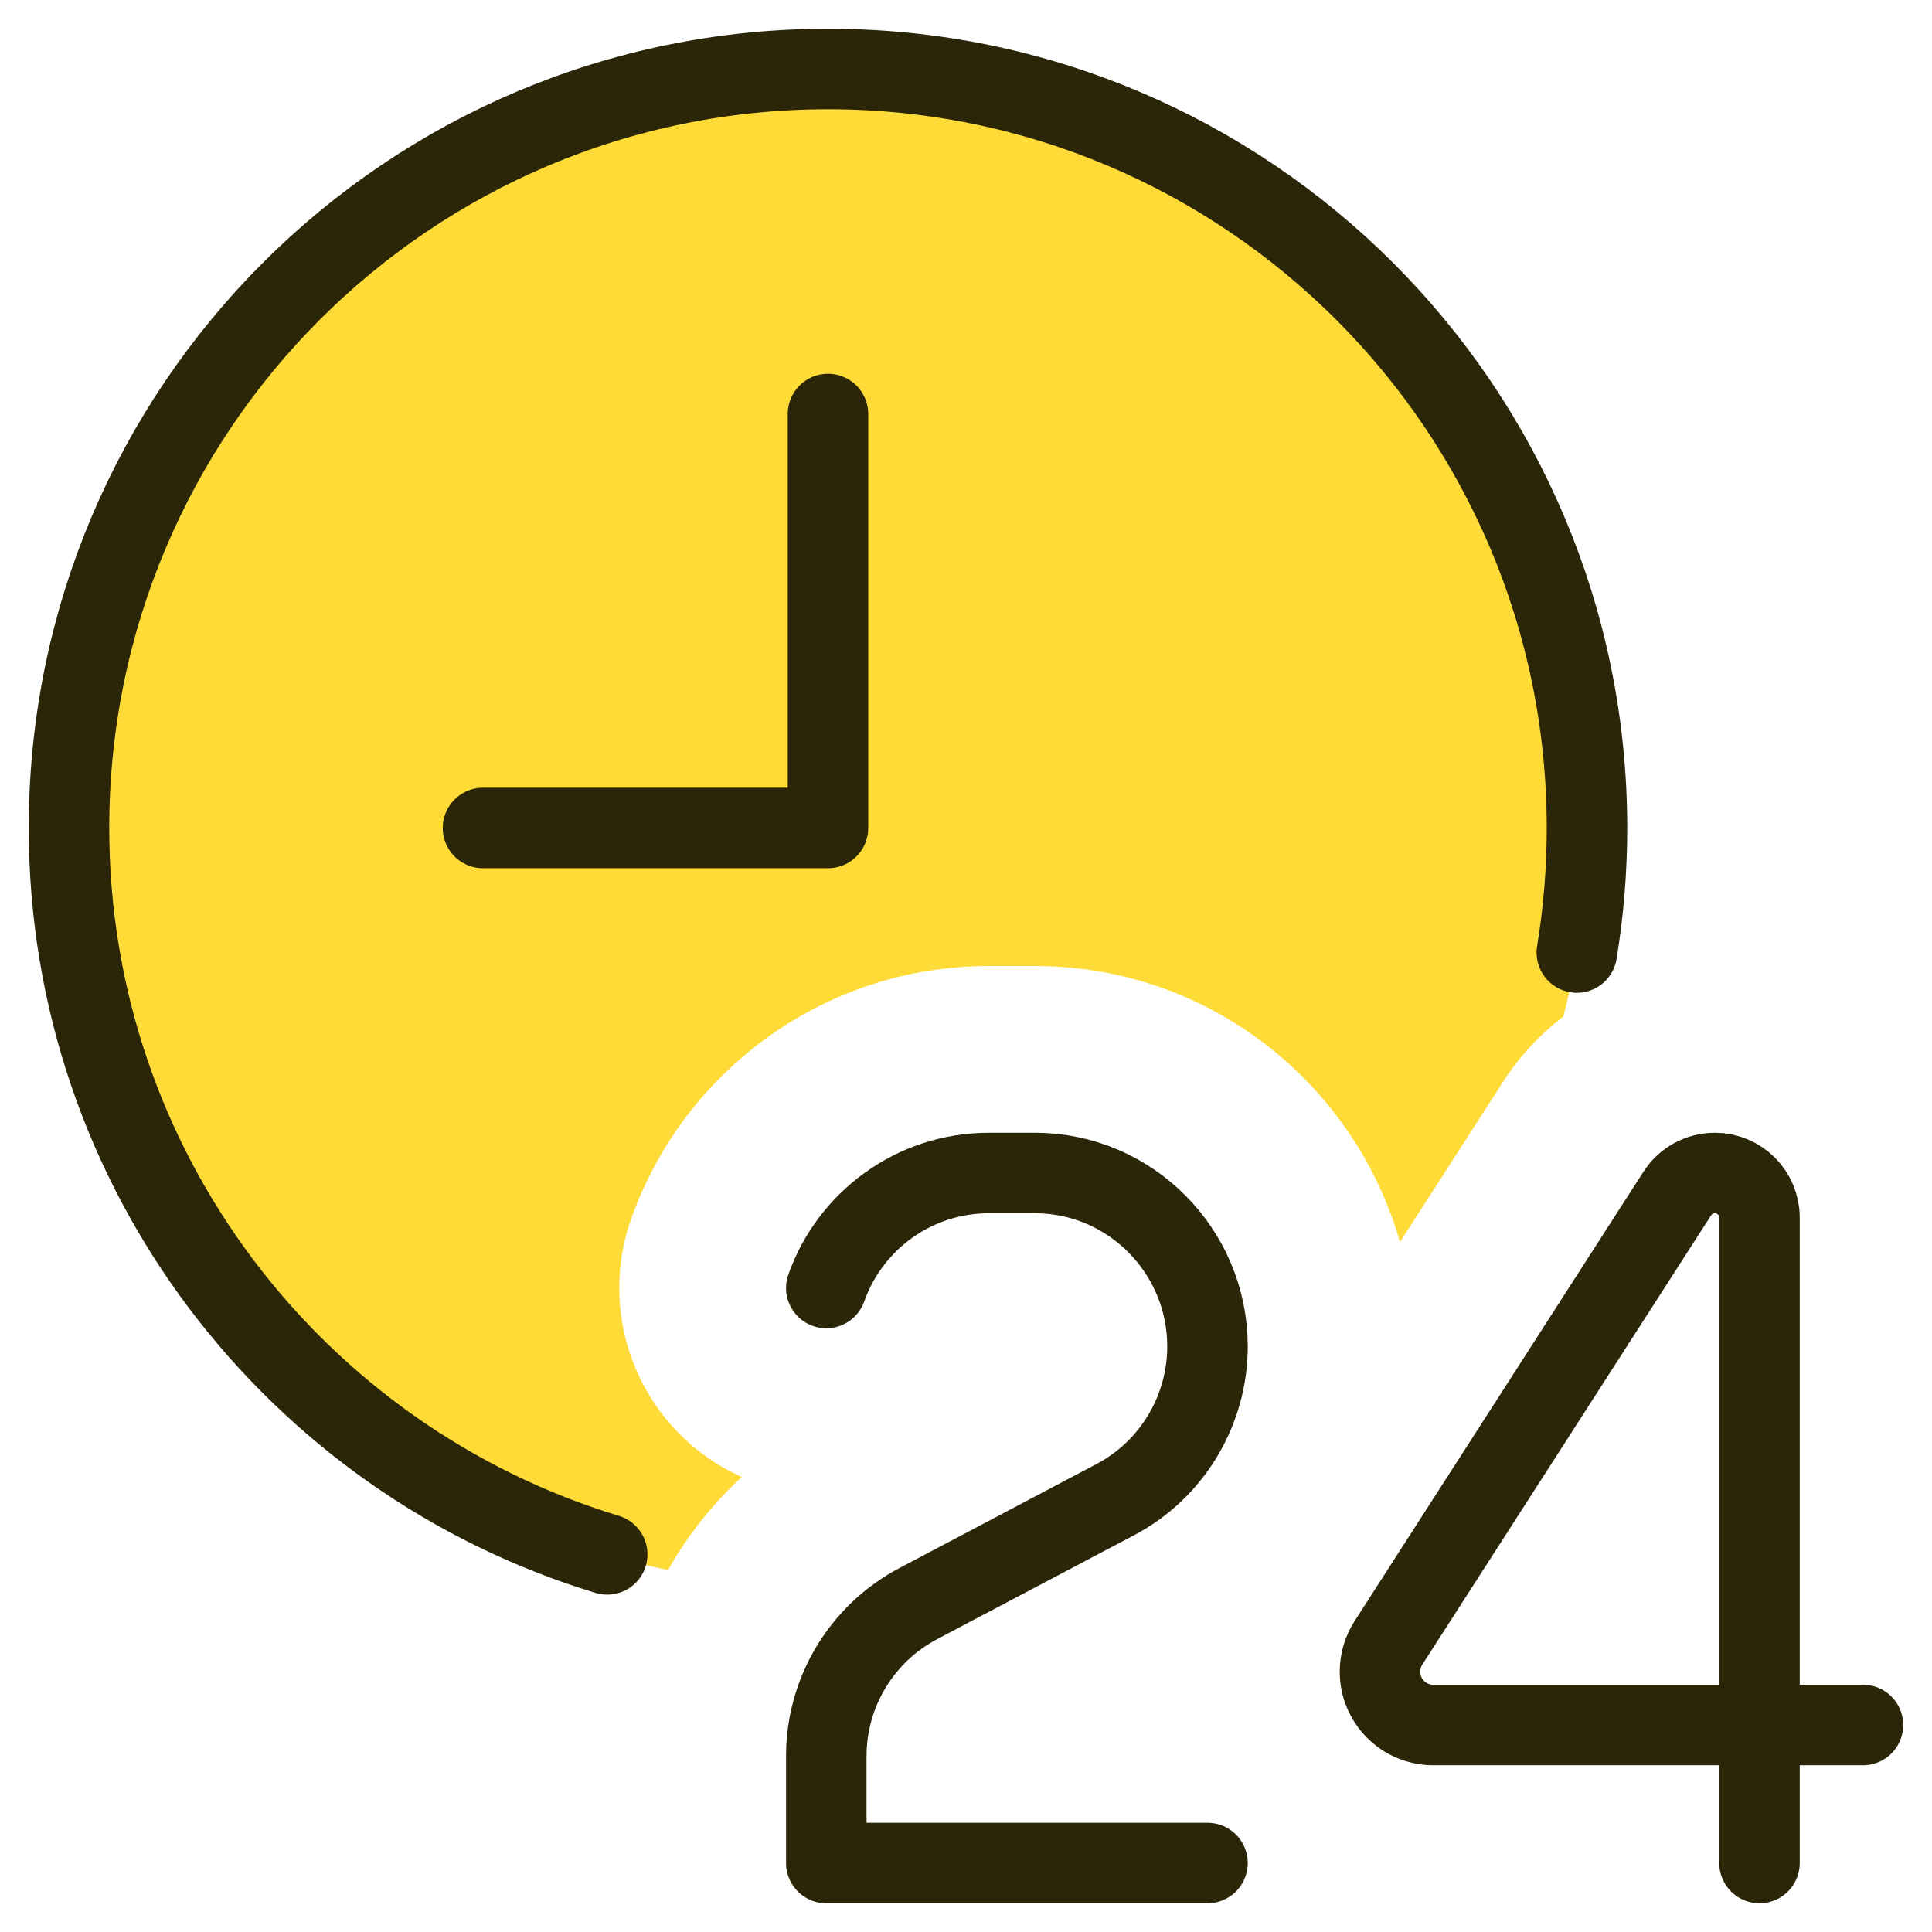 <svg width="48" height="48" viewBox="0 0 48 48" fill="none" xmlns="http://www.w3.org/2000/svg">
<g id="Time-24-Hours--Streamline-Core" clip-path="url(#clip0_4243_17555)">
<g id="time-24-hours--time-24-hours-support-everyday-service">
<path id="Subtract" fill-rule="evenodd" clip-rule="evenodd" d="M38.84 25.26C39.224 23.761 39.428 22.19 39.428 20.571C39.428 10.157 30.985 1.714 20.571 1.714C10.156 1.714 1.714 10.157 1.714 20.571C1.714 29.623 8.091 37.184 16.597 39.009C17.08 38.15 17.697 37.368 18.429 36.695C16.005 35.613 14.781 32.832 15.68 30.286C16.972 26.631 20.458 24 24.571 24H25.714C30.047 24 33.66 26.924 34.782 30.86L37.346 26.871C37.751 26.241 38.259 25.699 38.84 25.26Z" fill="#FEDB36"/>
<path id="Ellipse 2829" d="M39.176 23.665C39.342 22.658 39.428 21.625 39.428 20.571C39.428 10.157 30.985 1.714 20.571 1.714C10.156 1.714 1.714 10.157 1.714 20.571C1.714 29.078 7.347 36.269 15.086 38.618" stroke="#2C2609" stroke-width="2" stroke-linecap="round"/>
<path id="Vector" d="M20.571 10.286V20.571H12" stroke="#2C2609" stroke-width="2" stroke-linecap="round" stroke-linejoin="round"/>
<path id="Vector 4065" d="M30 46.286H20.529V43.631C20.529 42.042 21.409 40.583 22.814 39.841L27.715 37.254C29.12 36.512 30 35.04 30 33.451C30 31.084 28.081 29.143 25.714 29.143H24.571C22.705 29.143 21.118 30.335 20.529 32" stroke="#2C2609" stroke-width="2" stroke-linecap="round" stroke-linejoin="round"/>
<path id="Vector 7" d="M46.285 42.857H35.61C34.878 42.857 34.285 42.264 34.285 41.532C34.285 41.278 34.358 41.029 34.496 40.815L41.672 29.652C41.876 29.335 42.227 29.143 42.605 29.143C43.217 29.143 43.714 29.639 43.714 30.252V46.286" stroke="#2C2609" stroke-width="2" stroke-linecap="round" stroke-linejoin="round"/>
</g>
</g>
<defs>
<clipPath id="clip0_4243_17555">
<rect width="48" height="48" fill="white"/>
</clipPath>
</defs>
</svg>
